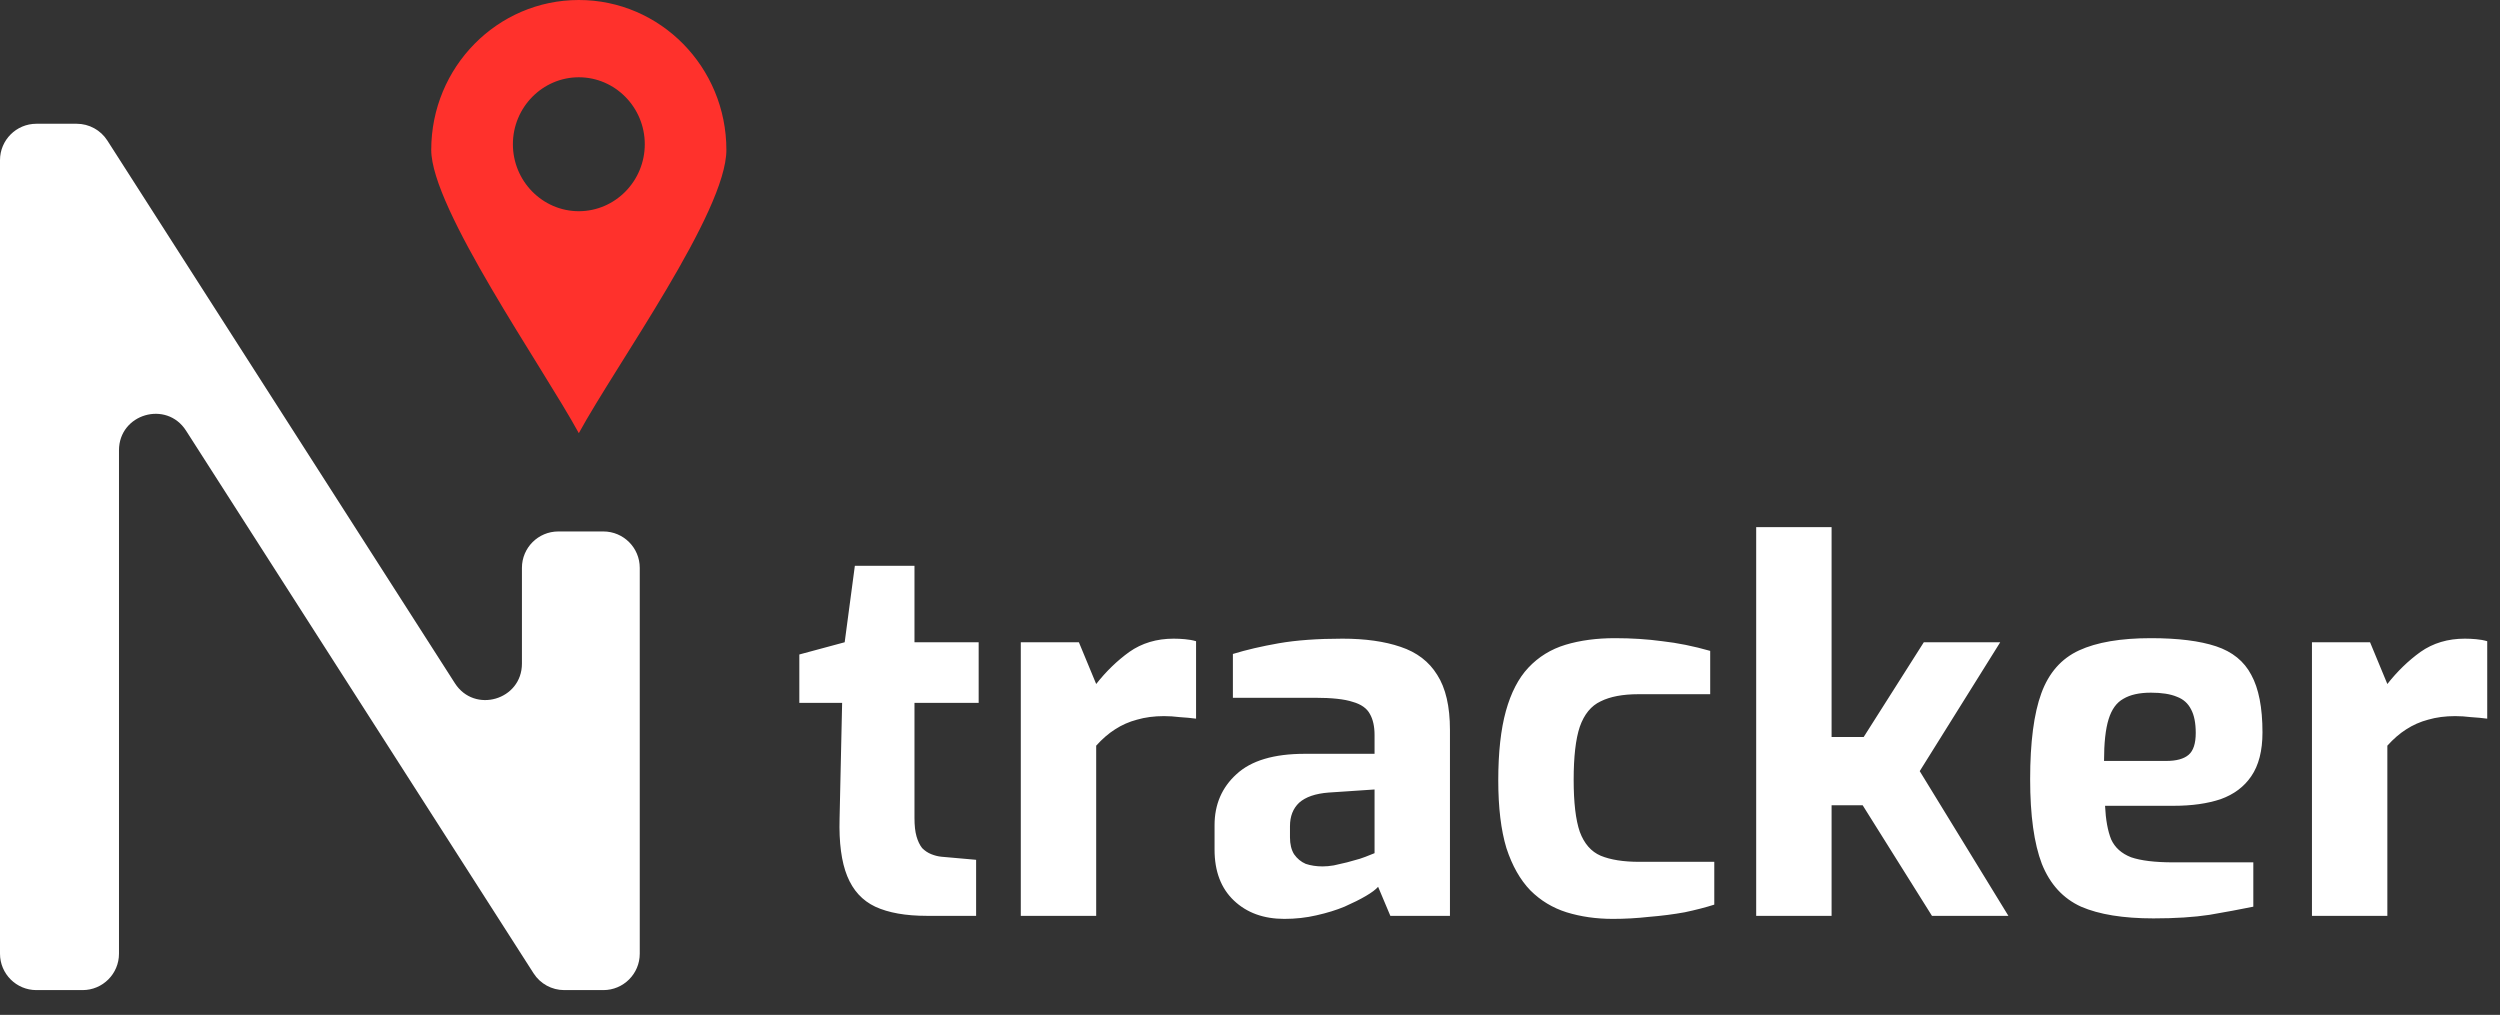 <svg width="101" height="41" viewBox="0 0 101 41" fill="none" xmlns="http://www.w3.org/2000/svg">
<rect x="0" y="0" width="101" height="41" fill="#333333" stroke="none"/>
<path d="M37.439 37C36.588 37 35.895 36.877 35.36 36.63C34.838 36.383 34.461 35.971 34.228 35.395C33.994 34.818 33.892 34.043 33.919 33.069L34.022 28.396H32.293V26.441L34.125 25.947L34.536 22.859H36.945V25.947H39.538V28.396H36.945V33.048C36.945 33.35 36.972 33.597 37.027 33.789C37.082 33.981 37.157 34.139 37.254 34.262C37.363 34.372 37.487 34.455 37.624 34.509C37.761 34.564 37.898 34.599 38.036 34.612L39.435 34.736V37H37.439ZM41.24 37V25.947H43.587L44.286 27.634C44.684 27.127 45.13 26.694 45.624 26.338C46.132 25.981 46.729 25.802 47.415 25.802C47.566 25.802 47.717 25.809 47.868 25.823C48.033 25.837 48.184 25.864 48.321 25.905V29.034C48.115 29.007 47.895 28.986 47.662 28.972C47.443 28.945 47.23 28.931 47.024 28.931C46.626 28.931 46.262 28.979 45.933 29.075C45.617 29.158 45.322 29.288 45.048 29.466C44.787 29.631 44.533 29.851 44.286 30.125V37H41.24ZM51.888 37.123C51.051 37.123 50.372 36.877 49.851 36.383C49.329 35.889 49.068 35.202 49.068 34.324V33.336C49.068 32.499 49.364 31.813 49.953 31.278C50.544 30.729 51.463 30.454 52.712 30.454H55.532V29.693C55.532 29.35 55.47 29.068 55.346 28.849C55.223 28.616 54.99 28.451 54.647 28.355C54.317 28.245 53.81 28.19 53.123 28.19H49.809V26.42C50.345 26.255 50.962 26.111 51.662 25.988C52.376 25.864 53.233 25.802 54.235 25.802C55.154 25.802 55.937 25.912 56.581 26.132C57.24 26.351 57.734 26.729 58.063 27.264C58.407 27.799 58.578 28.54 58.578 29.487V37H56.17L55.676 35.827C55.58 35.937 55.415 36.06 55.182 36.197C54.949 36.334 54.66 36.478 54.317 36.63C53.988 36.767 53.611 36.883 53.185 36.979C52.773 37.075 52.341 37.123 51.888 37.123ZM53.432 35.003C53.569 35.003 53.72 34.99 53.885 34.962C54.063 34.921 54.242 34.88 54.42 34.839C54.612 34.784 54.784 34.736 54.935 34.695C55.099 34.64 55.23 34.592 55.326 34.55C55.436 34.509 55.504 34.482 55.532 34.468V31.895L53.679 32.019C53.144 32.06 52.746 32.197 52.485 32.43C52.238 32.664 52.115 32.979 52.115 33.377V33.83C52.115 34.105 52.17 34.331 52.279 34.509C52.403 34.688 52.561 34.818 52.753 34.901C52.959 34.969 53.185 35.003 53.432 35.003ZM65.161 37.123C64.489 37.123 63.864 37.034 63.288 36.856C62.725 36.678 62.238 36.383 61.826 35.971C61.415 35.545 61.092 34.976 60.859 34.262C60.639 33.535 60.53 32.623 60.53 31.525C60.53 30.399 60.633 29.466 60.838 28.725C61.044 27.984 61.346 27.401 61.744 26.976C62.156 26.537 62.657 26.228 63.247 26.049C63.837 25.871 64.502 25.782 65.243 25.782C65.916 25.782 66.554 25.823 67.158 25.905C67.775 25.974 68.42 26.104 69.092 26.296V28.046H66.19C65.559 28.046 65.051 28.142 64.667 28.334C64.283 28.513 64.001 28.856 63.823 29.363C63.658 29.857 63.576 30.571 63.576 31.504C63.576 32.423 63.658 33.123 63.823 33.604C64.001 34.084 64.283 34.406 64.667 34.571C65.065 34.736 65.586 34.818 66.231 34.818H69.257V36.547C68.914 36.657 68.516 36.76 68.063 36.856C67.61 36.938 67.13 37 66.622 37.041C66.128 37.096 65.641 37.123 65.161 37.123ZM70.95 37V21.295H73.996V29.775H75.293L77.722 25.947H80.809L77.557 31.154L81.139 37H78.051L75.252 32.533H73.996V37H70.95ZM86.999 37.103C85.778 37.103 84.804 36.945 84.076 36.63C83.349 36.3 82.821 35.724 82.491 34.901C82.176 34.077 82.018 32.938 82.018 31.483C82.018 29.988 82.169 28.828 82.471 28.005C82.773 27.181 83.28 26.605 83.994 26.276C84.707 25.947 85.675 25.782 86.896 25.782C87.994 25.782 88.872 25.892 89.531 26.111C90.19 26.331 90.663 26.715 90.951 27.264C91.253 27.813 91.404 28.588 91.404 29.59C91.404 30.331 91.253 30.921 90.951 31.36C90.663 31.785 90.251 32.094 89.716 32.286C89.181 32.465 88.55 32.554 87.823 32.554H85.044C85.071 33.117 85.153 33.569 85.291 33.912C85.442 34.242 85.709 34.482 86.094 34.633C86.492 34.77 87.061 34.839 87.802 34.839H91.034V36.63C90.498 36.739 89.908 36.849 89.263 36.959C88.632 37.055 87.877 37.103 86.999 37.103ZM85.003 30.742H87.514C87.925 30.742 88.227 30.66 88.419 30.495C88.612 30.331 88.708 30.036 88.708 29.61C88.708 29.212 88.646 28.897 88.522 28.664C88.399 28.417 88.207 28.245 87.946 28.149C87.685 28.039 87.335 27.984 86.896 27.984C86.43 27.984 86.059 28.067 85.785 28.231C85.51 28.382 85.311 28.657 85.188 29.055C85.064 29.453 85.003 30.015 85.003 30.742ZM93.403 37V25.947H95.75L96.449 27.634C96.847 27.127 97.293 26.694 97.787 26.338C98.295 25.981 98.892 25.802 99.578 25.802C99.729 25.802 99.88 25.809 100.031 25.823C100.196 25.837 100.347 25.864 100.484 25.905V29.034C100.278 29.007 100.058 28.986 99.825 28.972C99.606 28.945 99.393 28.931 99.187 28.931C98.789 28.931 98.425 28.979 98.096 29.075C97.781 29.158 97.486 29.288 97.211 29.466C96.95 29.631 96.696 29.851 96.449 30.125V37H93.403Z" fill="white"/>
<path d="M1.47 40C0.658 40 0 39.342 0 38.53V6.471C0 5.659 0.658 5 1.47 5H3.099C3.6 5 4.067 5.256 4.337 5.678L18.378 27.603C19.17 28.84 21.086 28.279 21.086 26.81V22.941C21.086 22.129 21.744 21.471 22.556 21.471H24.376C25.188 21.471 25.846 22.129 25.846 22.941V38.53C25.846 39.342 25.188 40 24.376 40H22.795C22.294 40 21.827 39.745 21.557 39.323L7.516 17.398C6.724 16.161 4.807 16.722 4.807 18.191V38.53C4.807 39.342 4.149 40 3.337 40H1.47Z" fill="white"/>
<g clip-path="url(#clip0_66_1714)">
<path d="M23.384 0C26.678 0 29.346 2.712 29.346 6.056C29.346 8.563 24.916 14.695 23.384 17.5C21.916 14.808 17.422 8.416 17.422 6.056C17.422 2.712 20.092 0 23.384 0ZM26.049 5.827C26.049 4.337 24.852 3.122 23.384 3.122C21.918 3.122 20.721 4.337 20.721 5.827C20.721 7.317 21.918 8.533 23.384 8.533C24.852 8.533 26.049 7.317 26.049 5.827Z" fill="#FF312C"/>
</g>
<defs>
<clipPath id="clip0_66_1714">
<rect width="17.231" height="17.5" fill="white" transform="translate(14.769)"/>
</clipPath>
</defs>
</svg>
